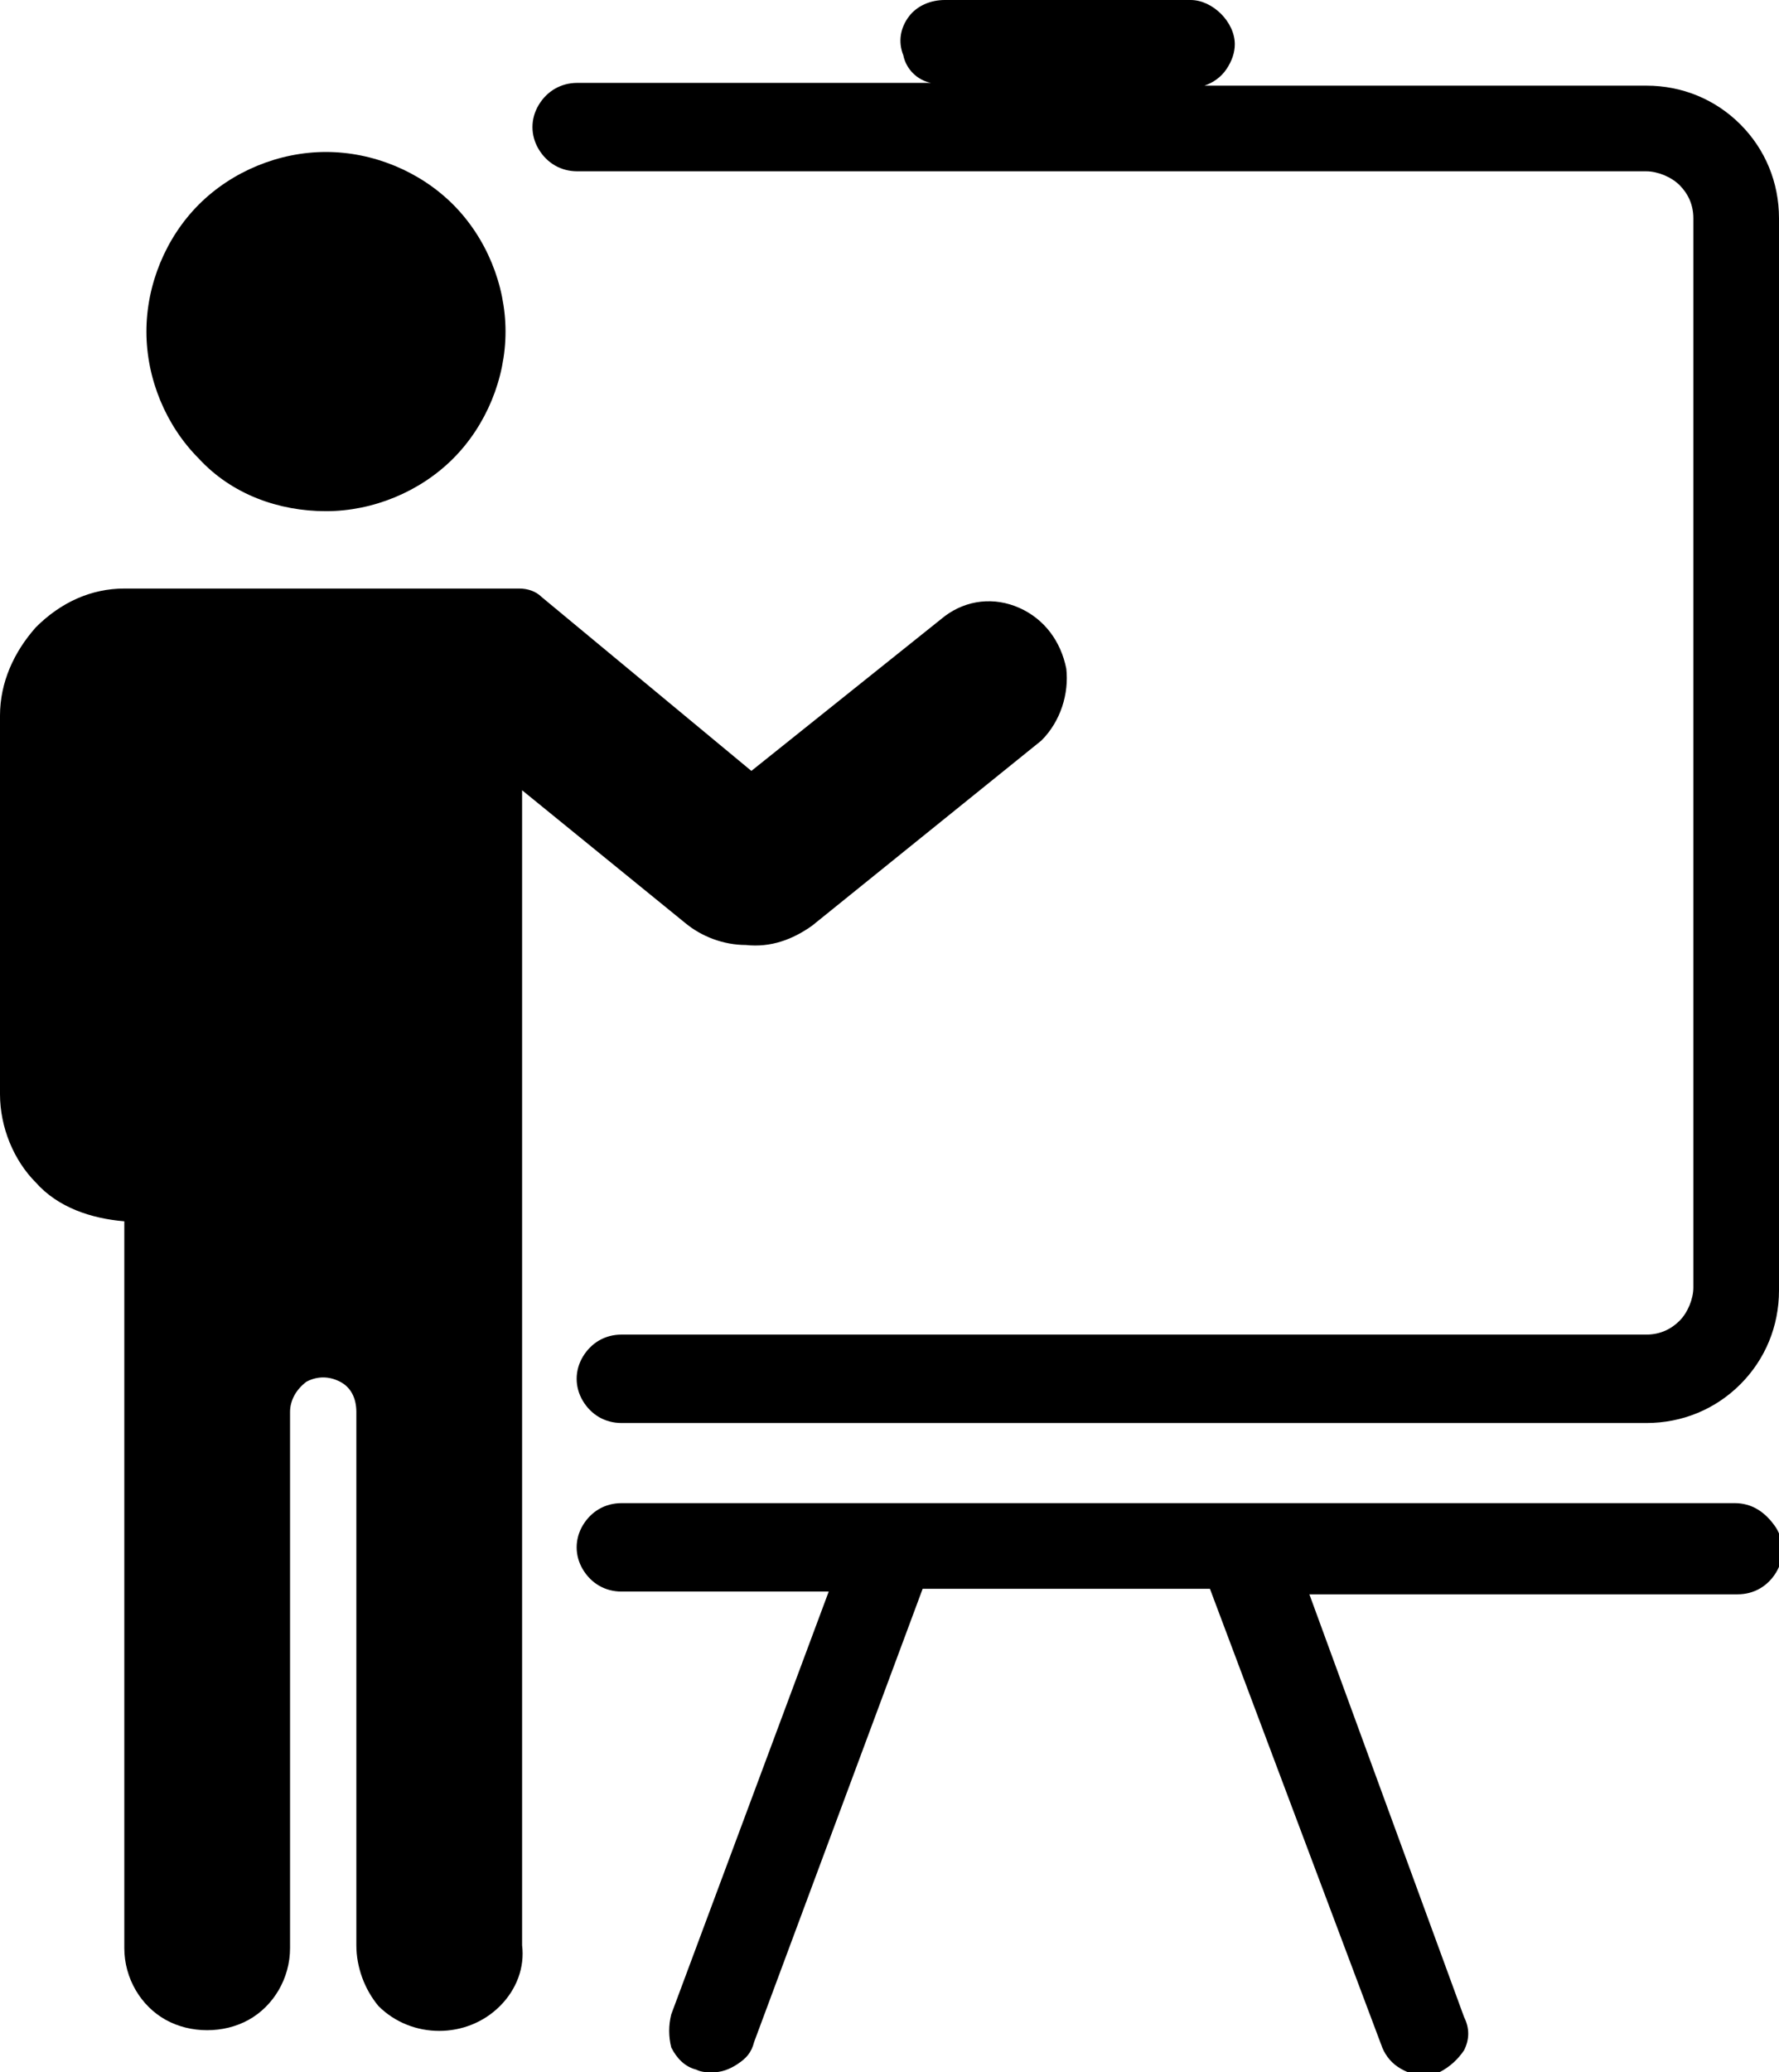<?xml version="1.0" encoding="utf-8"?>
<!-- Generator: Adobe Illustrator 27.9.0, SVG Export Plug-In . SVG Version: 6.00 Build 0)  -->
<svg version="1.1" id="Layer_1" xmlns="http://www.w3.org/2000/svg" xmlns:xlink="http://www.w3.org/1999/xlink" x="0px" y="0px"
	 viewBox="0 0 64.4 75" style="enable-background:new 0 0 64.4 75;" xml:space="preserve">
<g>
	<path d="M11.8,18.5c1.7,0,3.4-0.7,4.6-1.9c1.2-1.2,1.9-2.9,1.9-4.6c0-1.7-0.7-3.4-1.9-4.6c-1.2-1.2-2.9-1.9-4.6-1.9
		S8.4,6.2,7.2,7.4C6,8.6,5.3,10.3,5.3,12c0,1.7,0.7,3.4,1.9,4.6C8.4,17.9,10.1,18.5,11.8,18.5z"/>
	<path d="M29.4,33.5l8.3-6.7c0.7-0.7,1-1.7,0.9-2.6c-0.2-1-0.8-1.8-1.7-2.2c-0.9-0.4-1.9-0.3-2.7,0.3l-7,5.6l-7.6-6.3
		c-0.2-0.2-0.5-0.3-0.8-0.3H4.5c-1.2,0-2.3,0.5-3.2,1.4c-0.8,0.9-1.3,2-1.3,3.2v13.7c0,1.2,0.5,2.4,1.3,3.2c0.8,0.9,2,1.3,3.2,1.4
		v26.3c0,1.1,0.6,2.1,1.5,2.6c0.9,0.5,2.1,0.5,3,0c0.9-0.5,1.5-1.5,1.5-2.6V51.1c0-0.4,0.2-0.8,0.6-1.1c0.4-0.2,0.8-0.2,1.2,0
		c0.4,0.2,0.6,0.6,0.6,1.1v19.3c0,0.8,0.3,1.6,0.8,2.2c0.6,0.6,1.4,0.9,2.2,0.9c0.8,0,1.6-0.3,2.2-0.9c0.6-0.6,0.9-1.4,0.8-2.2V28.6
		l5.9,4.8c0.6,0.5,1.4,0.8,2.2,0.8C27.9,34.3,28.7,34,29.4,33.5L29.4,33.5z"/>
	<path d="M59.6,3.1h-16c0.3-0.1,0.6-0.3,0.8-0.6c0.2-0.3,0.3-0.6,0.3-0.9c0-0.4-0.2-0.8-0.5-1.1C43.9,0.2,43.5,0,43.1,0h-8.9
		c-0.5,0-1,0.2-1.3,0.6C32.6,1,32.5,1.5,32.7,2c0.1,0.5,0.5,0.9,1,1H20.9c-0.6,0-1.1,0.3-1.4,0.8c-0.3,0.5-0.3,1.1,0,1.6
		c0.3,0.5,0.8,0.8,1.4,0.8h38.7c0.4,0,0.9,0.2,1.2,0.5c0.3,0.3,0.5,0.7,0.5,1.2v38.7c0,0.4-0.2,0.9-0.5,1.2
		c-0.3,0.3-0.7,0.5-1.2,0.5H22.5c-0.6,0-1.1,0.3-1.4,0.8c-0.3,0.5-0.3,1.1,0,1.6c0.3,0.5,0.8,0.8,1.4,0.8h37.1
		c1.3,0,2.5-0.5,3.4-1.4c0.9-0.9,1.4-2.1,1.4-3.4V7.9c0-1.3-0.5-2.5-1.4-3.4C62.1,3.6,60.9,3.1,59.6,3.1L59.6,3.1z"/>
	<path d="M62.8,54.4H22.5c-0.6,0-1.1,0.3-1.4,0.8c-0.3,0.5-0.3,1.1,0,1.6c0.3,0.5,0.8,0.8,1.4,0.8h7.5l-5.7,15.3
		c-0.1,0.4-0.1,0.8,0,1.2c0.2,0.4,0.5,0.7,0.9,0.8c0.2,0.1,0.4,0.1,0.6,0.1c0.3,0,0.6-0.1,0.9-0.3c0.3-0.2,0.5-0.4,0.6-0.8l6.1-16.4
		h10.4L50,74c0.1,0.3,0.3,0.6,0.6,0.8c0.3,0.2,0.6,0.3,0.9,0.3c0.2,0,0.4,0,0.6-0.1c0.4-0.2,0.7-0.5,0.9-0.8c0.2-0.4,0.2-0.8,0-1.2
		l-5.6-15.3h15.5c0.6,0,1.1-0.3,1.4-0.8c0.3-0.5,0.3-1.1,0-1.6C63.9,54.7,63.4,54.4,62.8,54.4L62.8,54.4z"/>
</g>
</svg>
